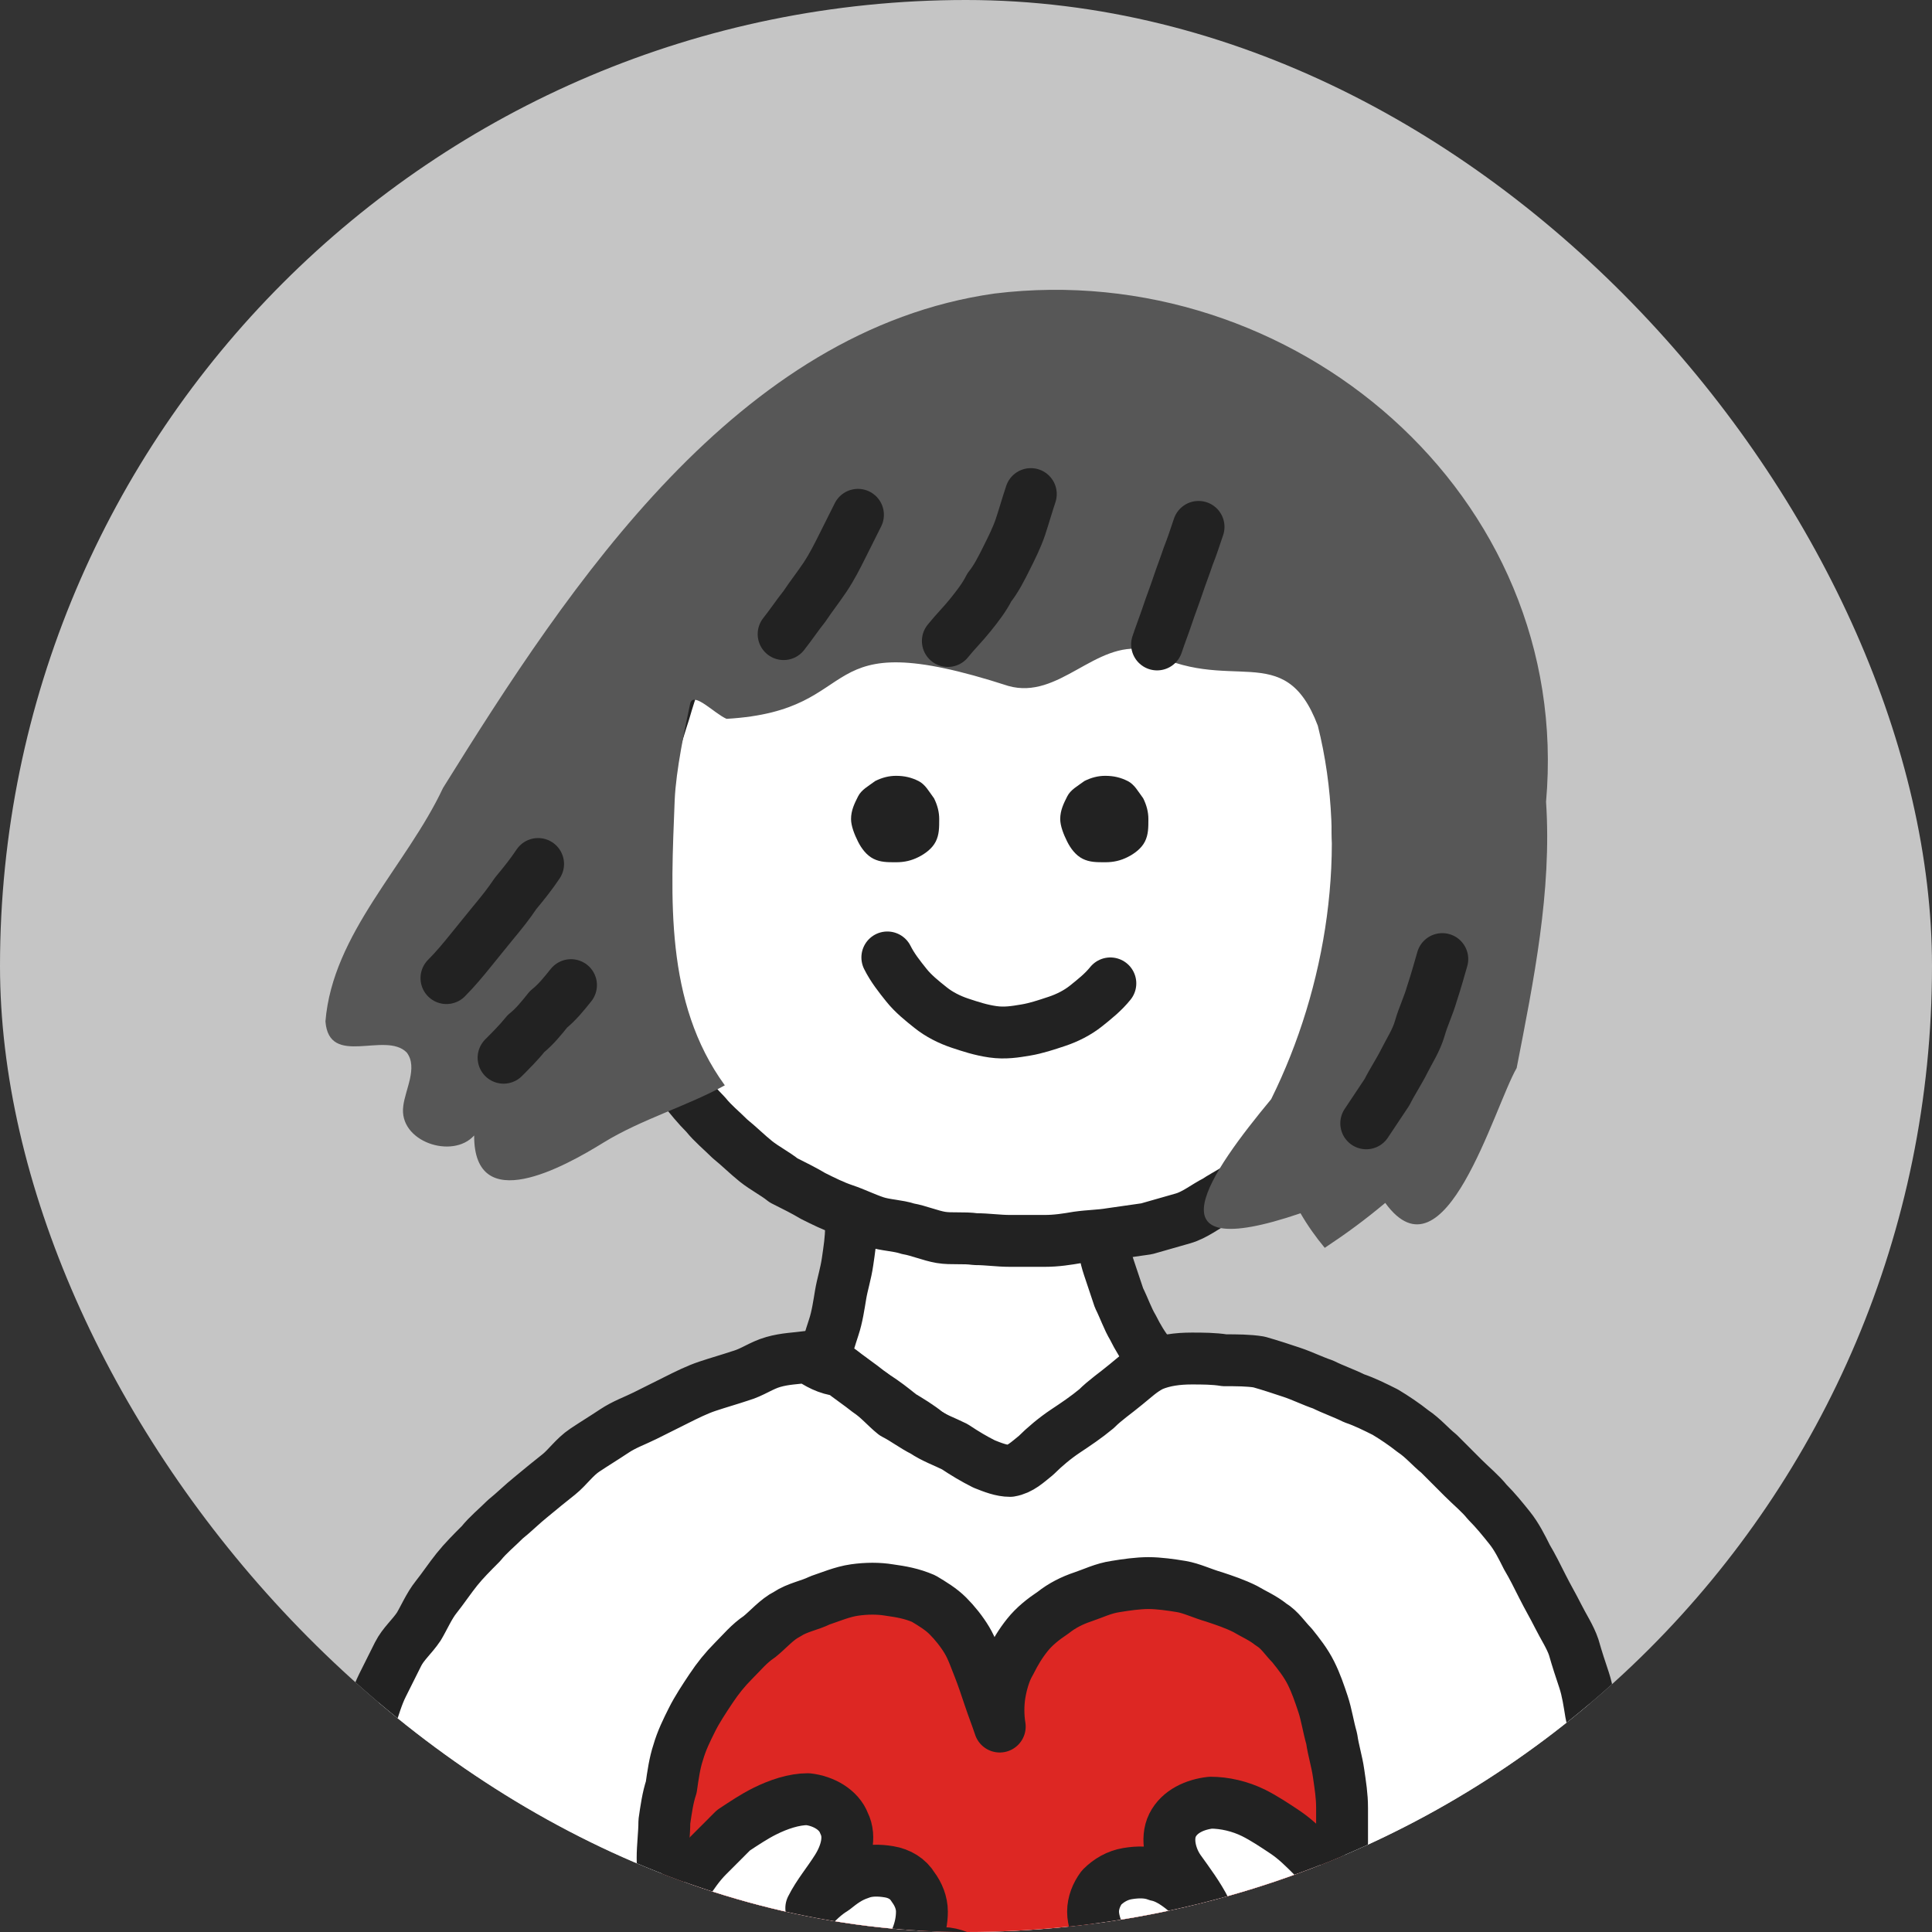 <svg width="60" height="60" viewBox="0 0 60 60" fill="none" xmlns="http://www.w3.org/2000/svg">
<rect x="0" y="0" width="60" height="60" fill="#333333" stroke="none"/>
<g clip-path="url(#clip0_2702_10175)">
<rect width="60" height="60" rx="30" fill="#C5C5C5"/>
<path d="M26.376 34.887C26.706 37.356 26.355 39.892 25.57 42.242C27.441 43.56 29.291 44.853 31.208 46.108C32.847 44.915 34.545 43.824 36.309 42.833C34.529 40.846 33.744 38.046 34.376 35.424C31.691 35.217 29.085 35.213 26.376 34.887Z" fill="white"/>
<path d="M26.376 34.887C26.429 35.263 26.429 35.585 26.483 35.961C26.537 36.336 26.537 36.658 26.483 37.034C26.483 37.41 26.429 37.732 26.429 38.108C26.429 38.484 26.376 38.806 26.322 39.182C26.268 39.558 26.161 39.88 26.107 40.202C26.053 40.524 26 40.9 25.892 41.222C25.785 41.544 25.678 41.92 25.57 42.242C25.839 42.457 26.107 42.618 26.376 42.779C26.644 42.994 26.913 43.209 27.181 43.37C27.45 43.531 27.718 43.746 27.986 43.961C28.255 44.122 28.523 44.283 28.792 44.498C29.06 44.658 29.329 44.873 29.597 45.034C29.866 45.195 30.134 45.41 30.402 45.571C30.671 45.732 30.939 45.947 31.208 46.108C31.476 45.893 31.745 45.732 32.067 45.518C32.389 45.303 32.604 45.088 32.872 44.927C33.141 44.712 33.463 44.551 33.731 44.39C34 44.229 34.322 44.014 34.59 43.853C34.859 43.692 35.181 43.477 35.45 43.316C35.718 43.155 36.04 42.994 36.309 42.833C36.094 42.565 35.879 42.35 35.718 42.081C35.503 41.813 35.342 41.544 35.181 41.222C35.02 40.954 34.913 40.632 34.752 40.309C34.644 39.987 34.537 39.665 34.429 39.343C34.322 39.021 34.268 38.699 34.215 38.377C34.161 38.054 34.161 37.732 34.161 37.41C34.161 37.088 34.161 36.766 34.215 36.39C34.268 36.068 34.322 35.746 34.376 35.424C34.053 35.424 33.678 35.424 33.355 35.37C33.033 35.37 32.711 35.316 32.389 35.263H31.369C31.047 35.263 30.725 35.209 30.349 35.155C30.027 35.155 29.704 35.155 29.329 35.102H28.309C27.986 35.102 27.664 35.048 27.288 35.048C27.074 34.94 26.752 34.887 26.376 34.887Z" stroke="#222222" stroke-width="1.611" stroke-linecap="round" stroke-linejoin="round"/>
<path d="M25.088 42.137C7.572 44.995 3.083 74.744 24.014 69.036C26.273 68.074 25.992 66.372 28.309 68.714C31.853 72.369 31.799 70.775 35.236 68.284C41.063 76.227 50.133 66.409 49.786 59.372C50.472 54.279 48.675 48.592 44.685 45.143C42.269 43.12 37.862 40.894 34.967 42.996C33.749 43.884 32.658 44.986 31.37 45.68C29.396 45.185 27.715 43.797 26.108 42.566C25.679 42.513 25.41 42.352 25.088 42.137Z" fill="white"/>
<path d="M25.087 42.137C24.711 42.19 24.389 42.19 24.013 42.298C23.638 42.405 23.369 42.62 22.993 42.727C22.671 42.835 22.295 42.942 21.973 43.05C21.651 43.157 21.329 43.318 21.007 43.479C20.685 43.64 20.362 43.801 20.04 43.962C19.718 44.123 19.396 44.231 19.074 44.445C18.752 44.66 18.483 44.821 18.161 45.036C17.839 45.251 17.624 45.573 17.356 45.788C17.087 46.002 16.819 46.217 16.497 46.486C16.228 46.7 15.96 46.969 15.691 47.184C15.423 47.452 15.154 47.667 14.94 47.935C14.671 48.204 14.403 48.472 14.188 48.741C13.973 49.009 13.758 49.331 13.544 49.6C13.329 49.868 13.168 50.244 13.007 50.513C12.792 50.835 12.524 51.05 12.362 51.372C12.201 51.694 12.04 52.016 11.879 52.338C11.718 52.66 11.611 53.036 11.503 53.358C11.342 53.68 11.181 54.002 11.02 54.325C10.913 54.647 10.805 55.023 10.752 55.398C10.644 55.721 10.644 56.096 10.537 56.472C10.483 56.848 10.322 57.17 10.268 57.546C10.215 57.922 10.215 58.244 10.161 58.62C10.107 58.942 10 59.318 10 59.64C10 59.962 10 60.338 10.054 60.66C10.054 60.982 10.107 61.358 10.107 61.68C10.161 62.002 10.215 62.378 10.268 62.7C10.322 63.023 10.483 63.345 10.591 63.667C10.698 63.989 10.805 64.311 10.913 64.633C11.02 64.956 11.181 65.278 11.342 65.546C11.503 65.868 11.664 66.137 11.825 66.459C12.04 66.727 12.201 66.996 12.47 67.264C12.685 67.479 13.007 67.694 13.275 67.909C13.544 68.123 13.758 68.392 14.027 68.553C14.295 68.714 14.671 68.714 14.94 68.821C15.262 68.929 15.476 69.143 15.799 69.251C16.121 69.358 16.389 69.466 16.711 69.519C17.034 69.573 17.356 69.627 17.678 69.68C18 69.734 18.376 69.734 18.752 69.788C19.128 69.841 19.45 69.788 19.826 69.788H20.899C21.275 69.788 21.597 69.68 21.973 69.627C22.349 69.573 22.725 69.627 23.047 69.519C23.369 69.412 23.691 69.197 24.013 69.036C24.336 68.875 24.658 68.768 24.98 68.553C25.248 68.338 25.517 68.07 25.785 67.855C26 67.64 26.268 67.533 26.591 67.479C26.966 67.425 27.235 67.801 27.503 68.07C27.718 68.338 28.094 68.499 28.309 68.714C28.577 68.929 28.792 69.197 29.06 69.412C29.329 69.627 29.597 69.895 29.866 70.11C30.134 70.325 30.403 70.539 30.725 70.701C30.94 70.862 31.208 71.023 31.477 71.023C31.745 71.023 31.906 70.754 32.121 70.593C32.389 70.378 32.711 70.325 32.98 70.11C33.248 69.895 33.463 69.68 33.731 69.519C34 69.305 34.161 69.036 34.429 68.875C34.698 68.66 34.966 68.445 35.235 68.284C35.503 68.553 35.718 68.929 35.987 69.197C36.255 69.466 36.577 69.68 36.899 69.949C37.221 70.217 37.49 70.486 37.812 70.647C38.134 70.862 38.51 70.969 38.886 71.076C39.208 71.184 39.53 71.237 39.852 71.237C40.175 71.237 40.497 71.291 40.819 71.237C41.141 71.184 41.463 71.076 41.785 70.969C42.107 70.862 42.429 70.862 42.752 70.754C43.074 70.647 43.289 70.378 43.611 70.217C43.879 70.056 44.255 70.002 44.523 69.788C44.792 69.627 45.007 69.305 45.221 69.09C45.49 68.875 45.812 68.714 46.027 68.499C46.242 68.284 46.456 68.016 46.671 67.748C46.886 67.479 47.047 67.21 47.208 66.942C47.423 66.674 47.691 66.459 47.852 66.137C48.013 65.868 48.175 65.546 48.336 65.224C48.497 64.902 48.55 64.58 48.658 64.257C48.765 63.935 48.98 63.667 49.087 63.345C49.195 63.023 49.302 62.7 49.409 62.378C49.517 62.056 49.463 61.68 49.517 61.358C49.571 61.036 49.731 60.714 49.785 60.392C49.839 60.07 49.731 59.694 49.785 59.372C49.839 59.05 50 58.727 50 58.405C50 58.083 49.946 57.707 49.946 57.331C49.946 56.956 49.893 56.633 49.839 56.311C49.839 55.989 49.731 55.613 49.678 55.291C49.624 54.969 49.731 54.593 49.678 54.217C49.624 53.895 49.463 53.519 49.409 53.197C49.356 52.875 49.302 52.499 49.195 52.177C49.087 51.855 48.98 51.533 48.873 51.157C48.765 50.835 48.55 50.513 48.389 50.19C48.228 49.868 48.067 49.6 47.906 49.278C47.745 48.956 47.584 48.633 47.423 48.365C47.262 48.043 47.101 47.721 46.886 47.452C46.671 47.184 46.456 46.915 46.188 46.647C45.973 46.378 45.705 46.164 45.436 45.895C45.168 45.627 44.953 45.412 44.685 45.143C44.416 44.929 44.201 44.66 43.879 44.445C43.611 44.231 43.289 44.016 43.02 43.855C42.698 43.694 42.376 43.533 42.054 43.425C41.731 43.264 41.409 43.157 41.087 42.996C40.765 42.888 40.443 42.727 40.121 42.62C39.799 42.513 39.477 42.405 39.101 42.298C38.779 42.244 38.403 42.244 38.027 42.244C37.705 42.19 37.329 42.19 37.007 42.19C36.577 42.19 36.148 42.244 35.772 42.405C35.45 42.566 35.235 42.781 34.966 42.996C34.644 43.264 34.322 43.479 34.054 43.748C33.731 44.016 33.409 44.231 33.087 44.445C32.765 44.66 32.443 44.929 32.175 45.197C31.906 45.412 31.691 45.627 31.369 45.68C31.101 45.68 30.832 45.573 30.564 45.466C30.242 45.304 29.973 45.143 29.651 44.929C29.329 44.768 29.007 44.66 28.685 44.445C28.362 44.284 28.094 44.07 27.772 43.908C27.503 43.694 27.289 43.425 26.966 43.211C26.698 42.996 26.376 42.781 26.107 42.566C25.678 42.513 25.409 42.352 25.087 42.137Z" stroke="#222222" stroke-width="1.611" stroke-linecap="round" stroke-linejoin="round"/>
<path d="M31.477 71.017C28.491 68.779 25.24 66.834 22.564 64.252C20.107 61.097 19.863 55.81 22.081 52.44C24.931 48.372 30.027 47.934 31.047 53.621C30.626 49.169 36.573 48.083 39.477 50.453C45.267 57.14 38.87 66.825 32.443 70.534C32.014 70.588 31.745 70.802 31.477 71.017Z" fill="#DD2723"/>
<path d="M31.477 71.016C31.155 70.802 30.887 70.587 30.565 70.372C30.243 70.157 29.974 69.943 29.652 69.728C29.33 69.513 29.061 69.298 28.739 69.084C28.417 68.869 28.202 68.6 27.88 68.385C27.558 68.171 27.29 67.956 26.967 67.795C26.699 67.634 26.43 67.419 26.216 67.258C26.001 67.097 25.733 66.882 25.464 66.667C25.196 66.506 24.981 66.292 24.712 66.077C24.444 65.862 24.175 65.701 23.961 65.486C23.692 65.271 23.424 65.164 23.209 64.949C22.994 64.734 22.779 64.52 22.565 64.251C22.35 64.037 22.135 63.822 21.974 63.553C21.813 63.285 21.706 63.016 21.598 62.748C21.491 62.48 21.276 62.211 21.222 61.943C21.115 61.674 21.115 61.352 21.061 61.03C20.954 60.654 20.847 60.332 20.793 59.956C20.739 59.58 20.739 59.204 20.686 58.828C20.632 58.453 20.578 58.077 20.578 57.701C20.578 57.325 20.632 56.949 20.632 56.574C20.686 56.198 20.739 55.822 20.847 55.5C20.9 55.124 20.954 54.748 21.061 54.426C21.169 54.05 21.33 53.728 21.491 53.406C21.652 53.084 21.867 52.761 22.081 52.439C22.296 52.117 22.511 51.849 22.779 51.58C23.048 51.312 23.263 51.043 23.585 50.828C23.853 50.614 24.122 50.292 24.444 50.13C24.766 49.916 25.142 49.862 25.464 49.701C25.786 49.594 26.162 49.432 26.538 49.379C26.914 49.325 27.29 49.325 27.612 49.379C27.988 49.432 28.31 49.486 28.686 49.647C28.954 49.808 29.222 49.969 29.437 50.184C29.652 50.399 29.867 50.667 30.028 50.936C30.189 51.204 30.296 51.526 30.404 51.795C30.511 52.063 30.618 52.386 30.726 52.708C30.833 53.03 30.941 53.298 31.048 53.62C30.994 53.298 30.994 52.922 31.048 52.6C31.102 52.278 31.209 51.902 31.37 51.634C31.531 51.312 31.692 51.043 31.907 50.775C32.122 50.506 32.39 50.292 32.712 50.077C32.981 49.862 33.303 49.701 33.625 49.594C33.947 49.486 34.269 49.325 34.645 49.271C34.967 49.218 35.343 49.164 35.665 49.164C35.987 49.164 36.363 49.218 36.685 49.271C37.008 49.325 37.33 49.486 37.706 49.594C38.028 49.701 38.35 49.808 38.672 49.969C38.941 50.13 39.209 50.238 39.477 50.453C39.746 50.614 39.907 50.882 40.122 51.097C40.337 51.365 40.551 51.634 40.712 51.956C40.873 52.278 40.981 52.6 41.088 52.922C41.196 53.245 41.249 53.62 41.357 53.996C41.41 54.372 41.518 54.694 41.571 55.07C41.625 55.446 41.679 55.768 41.679 56.144V57.218C41.679 57.594 41.571 57.916 41.518 58.292C41.464 58.667 41.357 58.99 41.249 59.365C41.142 59.741 41.142 60.063 41.035 60.439C40.927 60.761 40.766 61.137 40.659 61.459C40.498 61.782 40.39 62.104 40.229 62.426C40.068 62.748 39.907 63.07 39.692 63.392C39.531 63.661 39.316 63.929 39.102 64.251C38.887 64.52 38.726 64.788 38.511 65.057C38.296 65.325 38.135 65.647 37.92 65.916C37.706 66.184 37.491 66.453 37.222 66.667C37.008 66.936 36.739 67.151 36.471 67.365C36.202 67.58 35.987 67.849 35.719 68.063C35.451 68.278 35.182 68.493 34.914 68.708C34.645 68.922 34.377 69.137 34.108 69.352C33.84 69.567 33.571 69.781 33.303 69.996C33.035 70.211 32.712 70.318 32.444 70.533C32.014 70.587 31.746 70.802 31.477 71.016Z" stroke="#222222" stroke-width="1.611" stroke-linecap="round" stroke-linejoin="round"/>
<path d="M27.021 14.161C21.015 16.445 19.491 24.028 19.719 29.785C20.714 37.831 31.345 40.445 37.759 37.302C41.918 34.654 42.29 29.153 42.215 24.684C42.368 17.271 34.876 12.216 27.933 14.161C27.665 13.893 27.343 14.054 27.021 14.161Z" fill="white"/>
<path d="M27.02 14.161C26.698 14.268 26.322 14.376 26.053 14.537C25.731 14.698 25.463 14.913 25.141 15.127C24.872 15.342 24.604 15.557 24.335 15.772C24.067 15.986 23.745 16.201 23.53 16.47C23.315 16.738 23.047 17.007 22.832 17.275C22.617 17.544 22.402 17.866 22.241 18.134C22.08 18.456 21.919 18.778 21.758 19.101C21.597 19.423 21.436 19.745 21.328 20.067C21.167 20.389 21.06 20.711 20.953 21.087C20.845 21.409 20.738 21.732 20.631 22.107C20.523 22.429 20.416 22.805 20.308 23.127C20.201 23.45 20.201 23.825 20.147 24.201C20.094 24.577 19.933 24.899 19.879 25.275C19.825 25.651 19.825 26.027 19.771 26.403C19.718 26.778 19.664 27.154 19.664 27.53V28.658C19.664 29.034 19.664 29.409 19.718 29.785C19.771 30.161 19.879 30.537 19.933 30.859C20.04 31.235 20.094 31.611 20.201 31.933C20.308 32.255 20.523 32.577 20.684 32.899C20.845 33.221 21.006 33.544 21.221 33.812C21.436 34.081 21.651 34.349 21.919 34.617C22.134 34.886 22.402 35.101 22.671 35.369C22.939 35.584 23.208 35.852 23.476 36.067C23.745 36.282 24.067 36.443 24.335 36.658C24.657 36.819 24.98 36.98 25.248 37.141C25.57 37.302 25.892 37.463 26.214 37.57C26.537 37.678 26.859 37.839 27.181 37.946C27.503 38.054 27.879 38.054 28.201 38.161C28.523 38.215 28.899 38.376 29.221 38.429C29.543 38.483 29.919 38.429 30.295 38.483C30.671 38.483 30.993 38.537 31.369 38.537H32.443C32.818 38.537 33.141 38.483 33.463 38.429C33.839 38.376 34.161 38.376 34.483 38.322C34.859 38.268 35.234 38.215 35.61 38.161C35.986 38.054 36.362 37.946 36.738 37.839C37.114 37.731 37.436 37.463 37.758 37.302C38.08 37.087 38.456 36.926 38.724 36.658C38.993 36.389 39.261 36.067 39.476 35.799C39.745 35.476 40.013 35.208 40.174 34.886C40.389 34.564 40.496 34.242 40.657 33.919C40.818 33.597 40.98 33.275 41.141 32.953C41.248 32.631 41.409 32.309 41.516 31.986C41.624 31.664 41.678 31.288 41.785 30.966C41.892 30.644 41.892 30.268 41.946 29.946C42 29.624 42.107 29.248 42.107 28.926C42.161 28.55 42.161 28.228 42.161 27.852C42.161 27.476 42.214 27.154 42.214 26.778C42.214 26.403 42.161 26.081 42.161 25.705C42.161 25.383 42.214 25.007 42.214 24.684C42.214 24.362 42.161 24.04 42.107 23.664C42.053 23.342 42 23.02 41.946 22.698C41.892 22.376 41.839 22.054 41.785 21.732C41.678 21.409 41.57 21.087 41.463 20.765C41.355 20.443 41.302 20.121 41.194 19.799C41.033 19.476 40.818 19.262 40.657 18.939C40.496 18.617 40.282 18.349 40.067 18.027C39.852 17.758 39.637 17.49 39.369 17.221C39.1 16.953 38.886 16.684 38.617 16.47C38.349 16.255 38.08 16.04 37.758 15.825C37.49 15.611 37.167 15.396 36.845 15.235C36.523 15.074 36.201 14.913 35.879 14.752C35.557 14.591 35.181 14.537 34.859 14.43C34.536 14.322 34.214 14.268 33.892 14.161C33.57 14.107 33.248 14 32.926 13.946C32.604 13.893 32.282 13.785 31.959 13.785C31.637 13.785 31.315 13.839 30.939 13.839C30.617 13.839 30.295 13.785 29.919 13.839C29.597 13.893 29.275 13.893 28.899 13.946C28.577 14 28.255 14.054 27.933 14.161C27.664 13.893 27.342 14.054 27.02 14.161Z" stroke="#222222" stroke-width="1.611" stroke-linecap="round" stroke-linejoin="round"/>
<path d="M27.557 29.734C27.718 30.056 27.933 30.325 28.147 30.593C28.362 30.862 28.631 31.077 28.899 31.291C29.167 31.506 29.489 31.667 29.812 31.775C30.134 31.882 30.456 31.989 30.832 32.043C31.208 32.097 31.53 32.043 31.852 31.989C32.174 31.936 32.496 31.828 32.818 31.721C33.141 31.614 33.463 31.453 33.731 31.238C34 31.023 34.268 30.808 34.483 30.54" fill="white"/>
<path d="M27.557 29.734C27.718 30.056 27.933 30.325 28.147 30.593C28.362 30.862 28.631 31.077 28.899 31.291C29.167 31.506 29.489 31.667 29.812 31.775C30.134 31.882 30.456 31.989 30.832 32.043C31.208 32.097 31.53 32.043 31.852 31.989C32.174 31.936 32.496 31.828 32.818 31.721C33.141 31.614 33.463 31.453 33.731 31.238C34 31.023 34.268 30.808 34.483 30.54" stroke="#222222" stroke-width="1.611" stroke-linecap="round" stroke-linejoin="round"/>
<path d="M30.886 9.116C22.898 10.247 17.711 18.115 13.758 24.471C12.627 26.883 10.33 28.985 10.107 31.72C10.219 33.165 11.966 32.013 12.631 32.686C12.986 33.149 12.581 33.846 12.524 34.35C12.371 35.453 14.052 36.015 14.725 35.263C14.717 37.799 17.517 36.242 18.752 35.478C19.916 34.763 21.329 34.355 22.51 33.706C20.631 31.125 20.837 27.866 20.953 24.847C20.994 23.91 21.271 22.613 21.436 21.84C21.544 21.465 22.188 22.163 22.564 22.324C27.041 22.067 25.058 19.276 31.316 21.303C32.889 21.745 34.012 19.887 35.557 20.176C38.196 21.646 39.881 19.771 40.926 22.538C41.884 26.342 41.199 30.662 39.477 34.136C37.614 36.382 35.512 39.34 40.389 37.679C40.604 38.055 40.873 38.431 41.141 38.753C41.831 38.295 42.388 37.886 43.02 37.357C44.875 39.91 46.395 34.392 47.101 33.169C47.625 30.476 48.199 27.676 48.014 24.901C48.856 15.364 40.158 7.98 30.886 9.116Z" fill="#575757"/>
<path d="M16.711 26.832C16.496 27.154 16.281 27.423 16.013 27.745C15.798 28.067 15.583 28.335 15.315 28.657C15.1 28.926 14.832 29.248 14.617 29.517C14.402 29.785 14.134 30.107 13.865 30.376" fill="white"/>
<path d="M16.711 26.832C16.496 27.154 16.281 27.423 16.013 27.745C15.798 28.067 15.583 28.335 15.315 28.657C15.1 28.926 14.832 29.248 14.617 29.517C14.402 29.785 14.134 30.107 13.865 30.376" stroke="#222222" stroke-width="1.611" stroke-linecap="round" stroke-linejoin="round"/>
<path d="M17.733 30.594C17.518 30.862 17.303 31.131 17.035 31.345C16.82 31.614 16.605 31.882 16.337 32.097C16.122 32.366 15.853 32.634 15.639 32.849" fill="white"/>
<path d="M17.733 30.594C17.518 30.862 17.303 31.131 17.035 31.345C16.82 31.614 16.605 31.882 16.337 32.097C16.122 32.366 15.853 32.634 15.639 32.849" stroke="#222222" stroke-width="1.611" stroke-linecap="round" stroke-linejoin="round"/>
<path d="M44.792 29.785C44.685 30.161 44.577 30.537 44.47 30.859C44.363 31.235 44.202 31.557 44.094 31.933C43.987 32.309 43.772 32.631 43.611 32.953C43.45 33.275 43.235 33.597 43.074 33.919C42.859 34.242 42.645 34.564 42.43 34.886" fill="white"/>
<path d="M44.792 29.785C44.685 30.161 44.577 30.537 44.47 30.859C44.363 31.235 44.202 31.557 44.094 31.933C43.987 32.309 43.772 32.631 43.611 32.953C43.45 33.275 43.235 33.597 43.074 33.919C42.859 34.242 42.645 34.564 42.43 34.886" stroke="#222222" stroke-width="1.611" stroke-linecap="round" stroke-linejoin="round"/>
<path d="M26.645 15.988C26.484 16.31 26.323 16.633 26.161 16.955C26 17.277 25.839 17.599 25.625 17.921C25.41 18.243 25.195 18.512 24.98 18.834C24.765 19.102 24.551 19.424 24.336 19.693" fill="white"/>
<path d="M26.645 15.988C26.484 16.31 26.323 16.633 26.161 16.955C26 17.277 25.839 17.599 25.625 17.921C25.41 18.243 25.195 18.512 24.98 18.834C24.765 19.102 24.551 19.424 24.336 19.693" stroke="#222222" stroke-width="1.611" stroke-linecap="round" stroke-linejoin="round"/>
<path d="M32.013 15.344C31.905 15.666 31.798 16.042 31.691 16.364C31.583 16.686 31.422 17.008 31.261 17.33C31.1 17.652 30.939 17.975 30.724 18.243C30.563 18.565 30.348 18.834 30.134 19.102C29.919 19.371 29.65 19.639 29.436 19.907" fill="white"/>
<path d="M32.013 15.344C31.905 15.666 31.798 16.042 31.691 16.364C31.583 16.686 31.422 17.008 31.261 17.33C31.1 17.652 30.939 17.975 30.724 18.243C30.563 18.565 30.348 18.834 30.134 19.102C29.919 19.371 29.65 19.639 29.436 19.907" stroke="#222222" stroke-width="1.611" stroke-linecap="round" stroke-linejoin="round"/>
<path d="M37.222 16.363C37.115 16.685 37.007 17.008 36.9 17.276C36.793 17.598 36.685 17.867 36.578 18.189C36.471 18.511 36.363 18.779 36.256 19.102C36.148 19.424 36.041 19.692 35.934 20.014" fill="white"/>
<path d="M37.222 16.363C37.115 16.685 37.007 17.008 36.9 17.276C36.793 17.598 36.685 17.867 36.578 18.189C36.471 18.511 36.363 18.779 36.256 19.102C36.148 19.424 36.041 19.692 35.934 20.014" stroke="#222222" stroke-width="1.611" stroke-linecap="round" stroke-linejoin="round"/>
<path d="M26.43 25.436C26.43 25.168 26.537 24.953 26.645 24.738C26.752 24.523 26.967 24.416 27.181 24.255C27.396 24.147 27.611 24.094 27.826 24.094C28.094 24.094 28.309 24.147 28.524 24.255C28.738 24.362 28.846 24.577 29.007 24.792C29.114 25.006 29.168 25.221 29.168 25.436C29.168 25.704 29.168 25.919 29.061 26.134C28.953 26.349 28.738 26.51 28.524 26.617C28.309 26.725 28.094 26.778 27.826 26.778C27.557 26.778 27.342 26.778 27.128 26.671C26.913 26.564 26.752 26.349 26.645 26.134C26.537 25.919 26.43 25.651 26.43 25.436Z" fill="#222222"/>
<path d="M32.926 25.436C32.926 25.168 33.033 24.953 33.141 24.738C33.248 24.523 33.463 24.416 33.678 24.255C33.892 24.147 34.107 24.094 34.322 24.094C34.59 24.094 34.805 24.147 35.02 24.255C35.234 24.362 35.342 24.577 35.503 24.792C35.61 25.006 35.664 25.221 35.664 25.436C35.664 25.704 35.664 25.919 35.557 26.134C35.449 26.349 35.234 26.51 35.02 26.617C34.805 26.725 34.59 26.778 34.322 26.778C34.053 26.778 33.839 26.778 33.624 26.671C33.409 26.564 33.248 26.349 33.141 26.134C33.033 25.919 32.926 25.651 32.926 25.436Z" fill="#222222"/>
<path d="M20.416 60.654C20.784 56.194 29.106 53.381 25.195 59.258C27.408 56.545 30.275 59.258 27.45 61.406C28.387 60.58 30.44 60.196 30.617 61.836C29.849 63.744 28.474 65.73 26.805 66.936C23.737 66.606 21.168 63.504 20.416 60.654Z" fill="white"/>
<path d="M20.416 60.654C20.47 60.278 20.577 59.902 20.738 59.58C20.899 59.204 21.06 58.882 21.275 58.56C21.49 58.237 21.705 57.915 21.973 57.647C22.241 57.378 22.51 57.11 22.778 56.841C23.101 56.627 23.423 56.412 23.745 56.251C24.174 56.036 24.658 55.875 25.087 55.875C25.57 55.929 26.054 56.197 26.215 56.627C26.429 57.056 26.268 57.593 26 58.023C25.732 58.452 25.409 58.828 25.195 59.258C25.409 59.043 25.624 58.828 25.892 58.667C26.161 58.452 26.376 58.291 26.698 58.184C26.966 58.076 27.288 58.076 27.611 58.13C27.933 58.184 28.201 58.345 28.362 58.613C28.523 58.828 28.631 59.096 28.631 59.365C28.631 59.633 28.577 59.902 28.47 60.17C28.362 60.439 28.201 60.654 28.04 60.868C27.879 61.083 27.664 61.244 27.45 61.405C27.718 61.19 28.04 61.029 28.309 60.922C28.631 60.761 28.953 60.654 29.275 60.654C29.597 60.654 29.919 60.815 30.188 60.976C30.456 61.19 30.617 61.513 30.617 61.835C30.617 62.211 30.403 62.533 30.241 62.801C30.027 63.123 29.812 63.392 29.651 63.714C29.436 64.036 29.221 64.305 29.007 64.573C28.792 64.841 28.577 65.164 28.362 65.432C28.148 65.701 27.933 66.023 27.664 66.291C27.45 66.56 27.181 66.828 26.805 66.935C26.429 67.043 26 66.882 25.624 66.721C25.302 66.56 24.98 66.398 24.711 66.237C24.389 66.076 24.121 65.862 23.852 65.647C23.584 65.432 23.315 65.217 23.047 65.002C22.778 64.788 22.564 64.466 22.349 64.251C22.134 63.982 21.919 63.714 21.705 63.446C21.49 63.177 21.329 62.855 21.114 62.586C20.953 62.264 20.792 61.942 20.684 61.62C20.684 61.298 20.523 60.976 20.416 60.654Z" stroke="#222222" stroke-width="1.611" stroke-linecap="round" stroke-linejoin="round"/>
<path d="M42.375 60.657C41.851 56.123 33.529 53.611 37.435 59.315C35.259 56.631 32.24 59.183 35.234 61.409C34.288 60.583 32.232 60.178 32.066 61.839C32.797 63.788 34.222 65.713 35.825 67.047C38.943 66.737 41.434 63.445 42.375 60.657Z" fill="white"/>
<path d="M42.375 60.656C42.321 60.28 42.16 59.904 41.999 59.582C41.838 59.206 41.677 58.884 41.462 58.562C41.248 58.239 41.033 57.917 40.764 57.649C40.496 57.38 40.227 57.112 39.905 56.897C39.583 56.682 39.261 56.468 38.939 56.306C38.509 56.092 38.026 55.984 37.597 55.984C37.113 56.038 36.63 56.253 36.415 56.682C36.201 57.112 36.362 57.703 36.63 58.078C36.899 58.454 37.221 58.884 37.435 59.313C37.221 59.099 37.006 58.884 36.737 58.669C36.469 58.454 36.201 58.293 35.932 58.239C35.664 58.132 35.342 58.132 35.019 58.186C34.697 58.239 34.429 58.401 34.214 58.615C34.053 58.83 33.946 59.099 33.946 59.367C33.946 59.635 34.053 59.904 34.16 60.172C34.268 60.441 34.429 60.656 34.644 60.817C34.805 61.031 35.019 61.192 35.234 61.407C34.966 61.192 34.644 61.031 34.375 60.924C34.053 60.763 33.731 60.656 33.409 60.656C33.087 60.656 32.711 60.763 32.496 60.978C32.227 61.192 32.066 61.515 32.066 61.837C32.066 62.213 32.281 62.535 32.442 62.803C32.657 63.125 32.818 63.394 33.033 63.716C33.248 64.038 33.409 64.306 33.623 64.629C33.838 64.897 34.053 65.219 34.321 65.488C34.536 65.756 34.751 66.078 35.019 66.347C35.234 66.615 35.503 66.937 35.825 67.045C36.201 67.152 36.63 66.991 37.006 66.83C37.328 66.669 37.65 66.508 37.919 66.347C38.241 66.186 38.509 65.971 38.778 65.756C39.046 65.541 39.315 65.327 39.583 65.058C39.852 64.843 40.066 64.575 40.281 64.306C40.496 64.038 40.711 63.77 40.925 63.501C41.14 63.233 41.301 62.91 41.516 62.642C41.677 62.32 41.892 62.051 41.999 61.729C42.16 61.3 42.268 60.978 42.375 60.656Z" stroke="#222222" stroke-width="1.611" stroke-linecap="round" stroke-linejoin="round"/>
</g>
<defs>
<clipPath id="clip0_2702_10175">
<rect width="60" height="60" rx="30" fill="white"/>
</clipPath>
</defs>
</svg>

